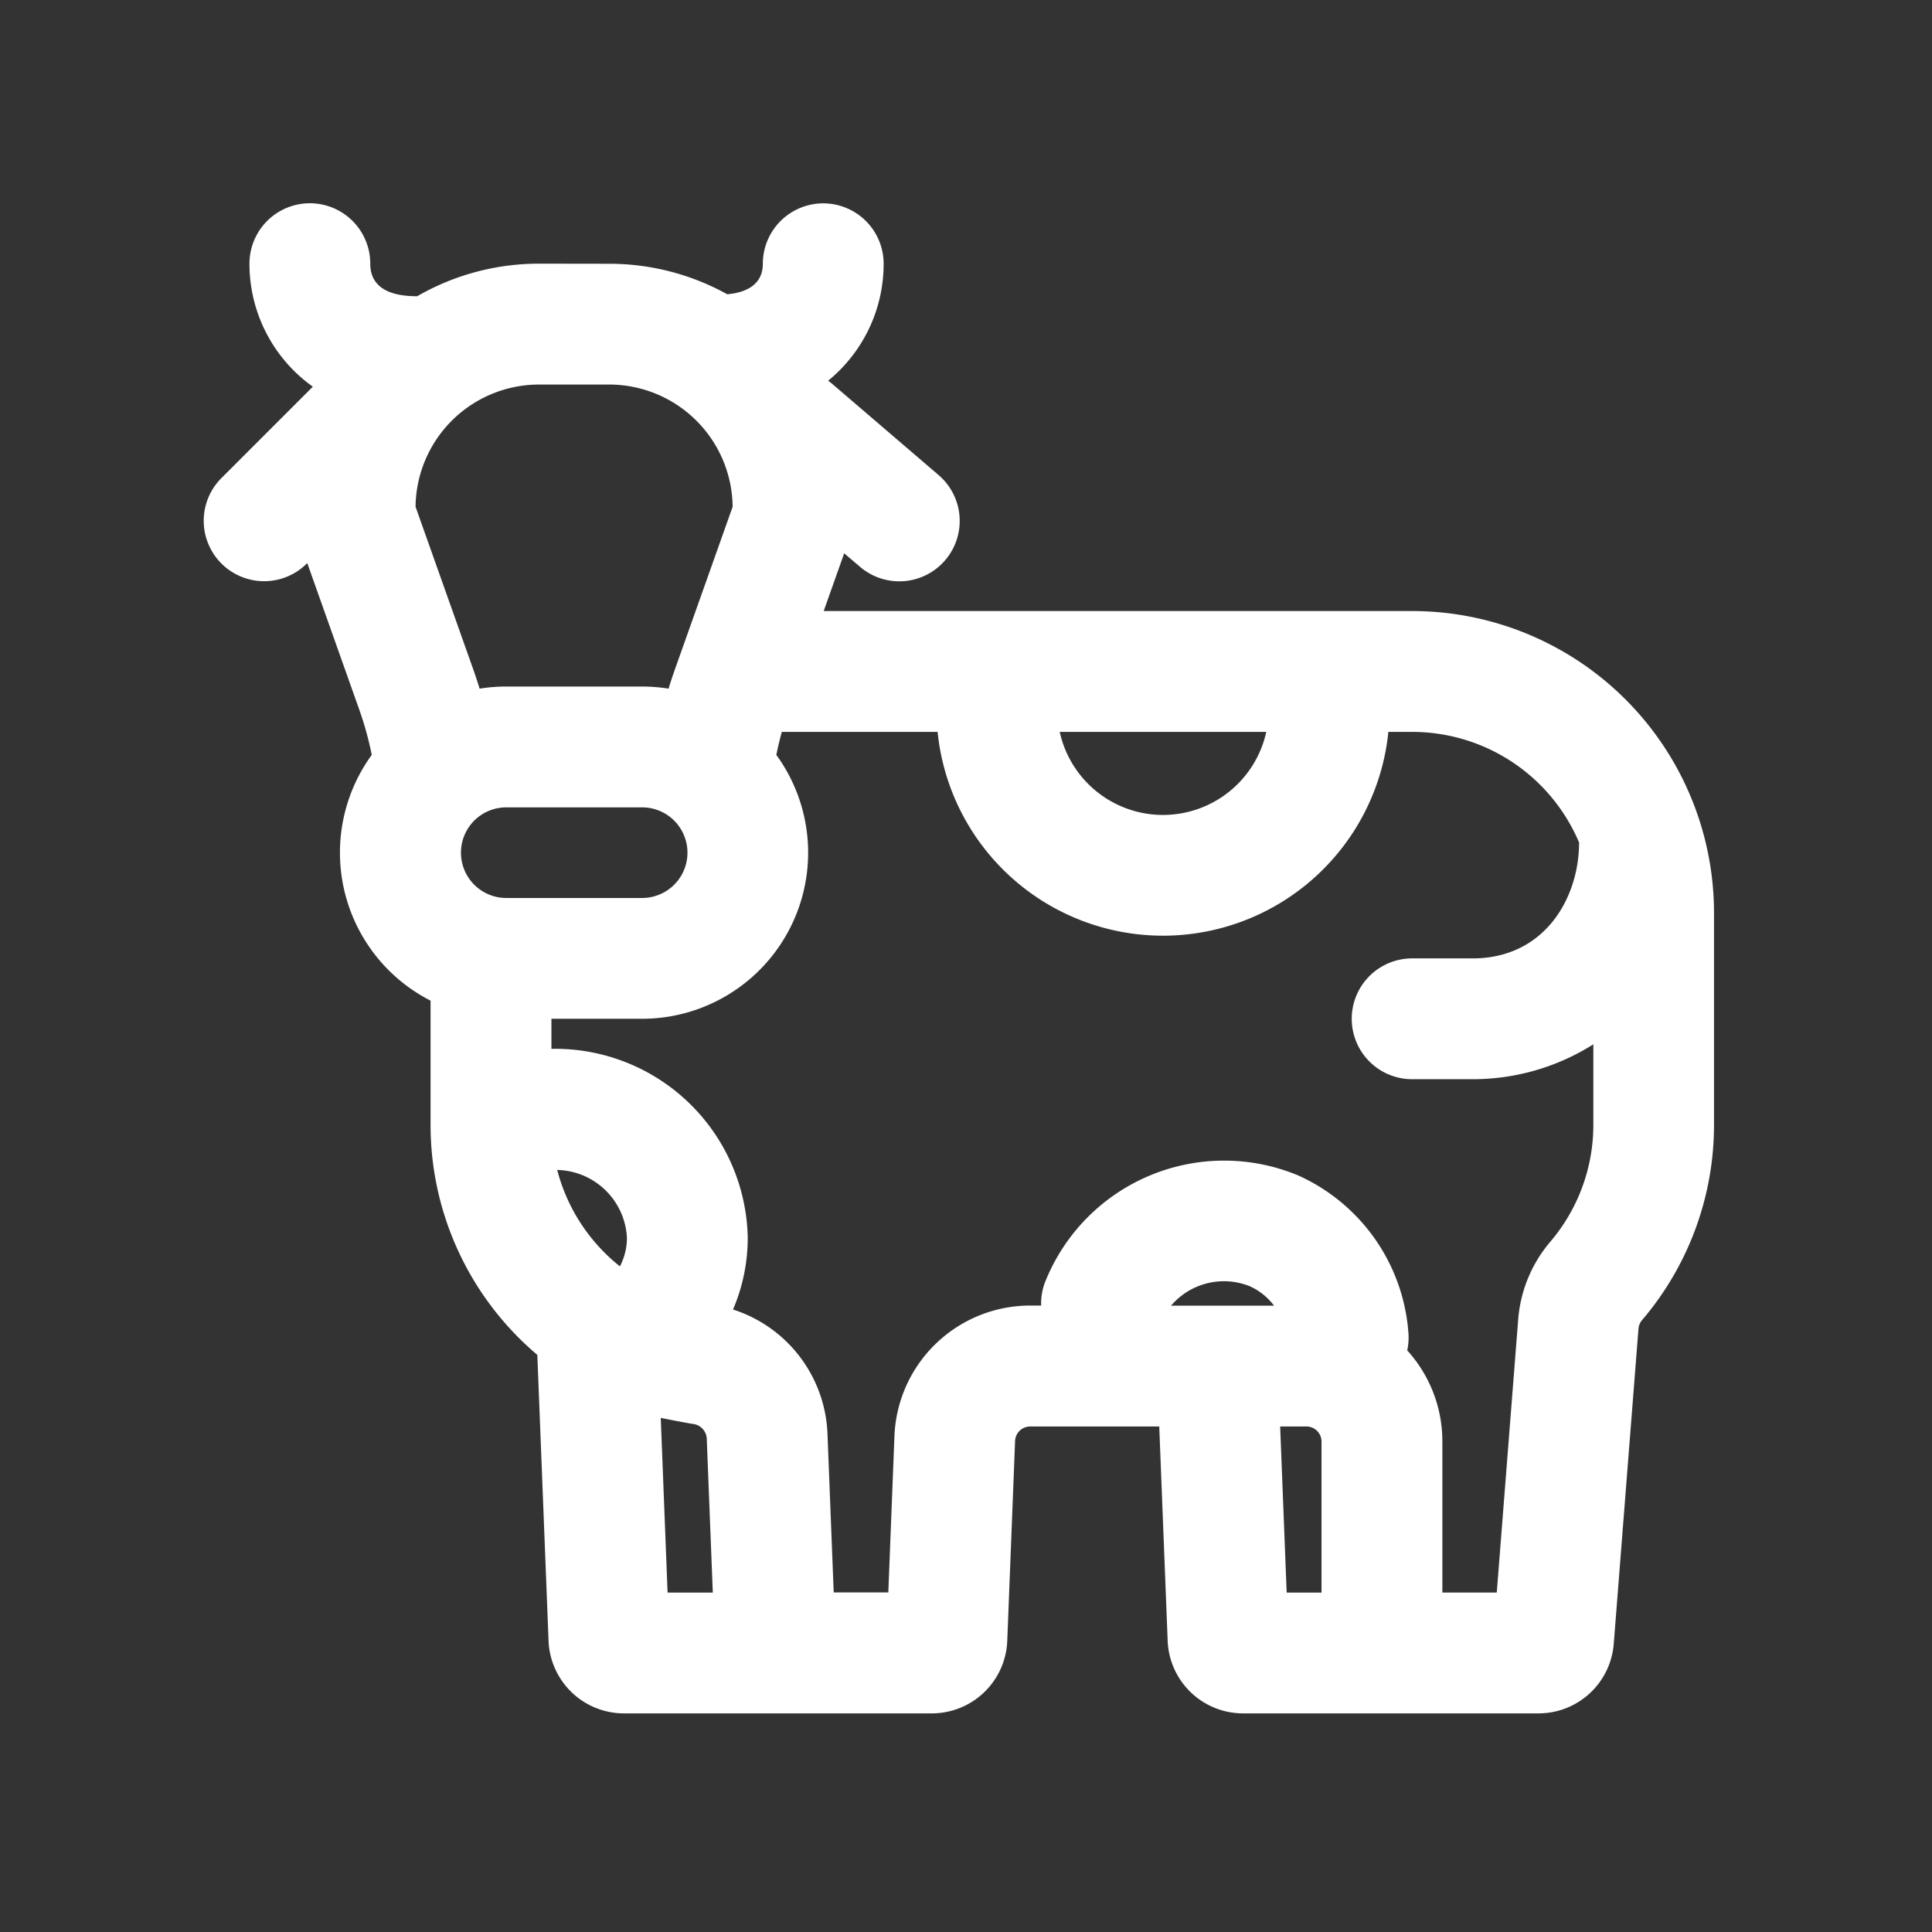 <?xml version="1.0" encoding="UTF-8"?>
<svg xmlns="http://www.w3.org/2000/svg" width="76" height="76" viewBox="0 0 76 76">
  <rect x="0" y="0" width="76" height="76" fill="#333333" stroke="none"/>
  <g id="Groupe_39550" data-name="Groupe 39550" transform="translate(-9507 -1024)">
    <rect id="Rectangle_4139" data-name="Rectangle 4139" width="76" height="76" transform="translate(9507 1024)" fill="none"></rect>
    <path id="Tracé_42458" data-name="Tracé 42458" d="M132.392,49.042a9.568,9.568,0,0,1,4.65,1.2c.708-.063,1.4-.354,1.4-1.2a2.376,2.376,0,0,1,4.752,0,5.929,5.929,0,0,1-2.183,4.6c.056.04.111.083.165.129l4.158,3.564a2.376,2.376,0,1,1-3.092,3.608l-.6-.511-.806,2.271h23.143a11.879,11.879,0,0,1,11.88,11.88V82.9a11.831,11.831,0,0,1-2.827,7.692.613.613,0,0,0-.145.348l-.972,12.388h0a2.969,2.969,0,0,1-2.96,2.738H157.334a2.97,2.97,0,0,1-2.967-2.853l-.331-8.432h-5.077a.593.593,0,0,0-.594.57l-.308,7.862h0a2.97,2.97,0,0,1-2.968,2.853H132.981a2.97,2.97,0,0,1-2.968-2.853l-.442-11.249a11.853,11.853,0,0,1-4.2-9.063V78.029a6.536,6.536,0,0,1-2.313-9.667,12.887,12.887,0,0,0-.493-1.785l-2.044-5.761,0,0a2.376,2.376,0,1,1-3.36-3.36l3.579-3.579a5.932,5.932,0,0,1-2.493-4.839,2.376,2.376,0,0,1,4.752,0c0,1.168,1.188,1.281,1.847,1.281a9.571,9.571,0,0,1,4.8-1.281Zm26.4,45.738.256,6.534h1.371v-5.94a.594.594,0,0,0-.594-.594ZM137.254,58.6a4.86,4.86,0,0,0-4.861-4.807h-2.751a4.861,4.861,0,0,0-4.861,4.808l2.266,6.386c.09.255.175.511.253.769a6.57,6.57,0,0,1,1.044-.083h5.346a6.57,6.57,0,0,1,1.044.083q.118-.388.253-.769l2.267-6.386ZM130.126,79.93V78.742h3.564a6.534,6.534,0,0,0,5.283-10.379h0q.092-.457.216-.906h6.128a8.911,8.911,0,0,0,17.732,0h.935a7.129,7.129,0,0,1,6.567,4.352c0,2.182-1.352,4.558-4.191,4.558h-2.376a2.376,2.376,0,0,0,0,4.752h2.376a8.872,8.872,0,0,0,4.752-1.372V82.9a7.083,7.083,0,0,1-1.694,4.614h0a5.357,5.357,0,0,0-1.262,3.053l-.843,10.746h-2.14v-5.94a5.326,5.326,0,0,0-1.382-3.586,2.4,2.4,0,0,0,.045-.709A7.38,7.38,0,0,0,159.49,84.9a7.578,7.578,0,0,0-9.9,4.09,2.362,2.362,0,0,0-.2,1.033h-.43a5.346,5.346,0,0,0-5.341,5.137l-.241,6.149H141.23l-.245-6.242a5.352,5.352,0,0,0-3.716-4.888,7.156,7.156,0,0,0,.579-2.829,7.578,7.578,0,0,0-7.722-7.425Zm27.455,9.327a2.449,2.449,0,0,1,.971.771H154.5a2.731,2.731,0,0,1,3.082-.771Zm-27.228-4.568a7.137,7.137,0,0,0,2.467,3.792,2.445,2.445,0,0,0,.276-1.126,2.81,2.81,0,0,0-2.743-2.666Zm23.83-13.965a4.16,4.16,0,0,1-4.062-3.267h8.125a4.161,4.161,0,0,1-4.063,3.267Zm-19.488,30.59-.269-6.872s1,.2,1.269.238a.614.614,0,0,1,.541.58l.238,6.055Zm-1-30.888h-5.346a1.782,1.782,0,1,0,0,3.564h5.346a1.782,1.782,0,1,0,0-3.564Z" transform="translate(9398.566 985.334)" fill="#fff" fill-rule="evenodd"></path>
  </g>
</svg>
